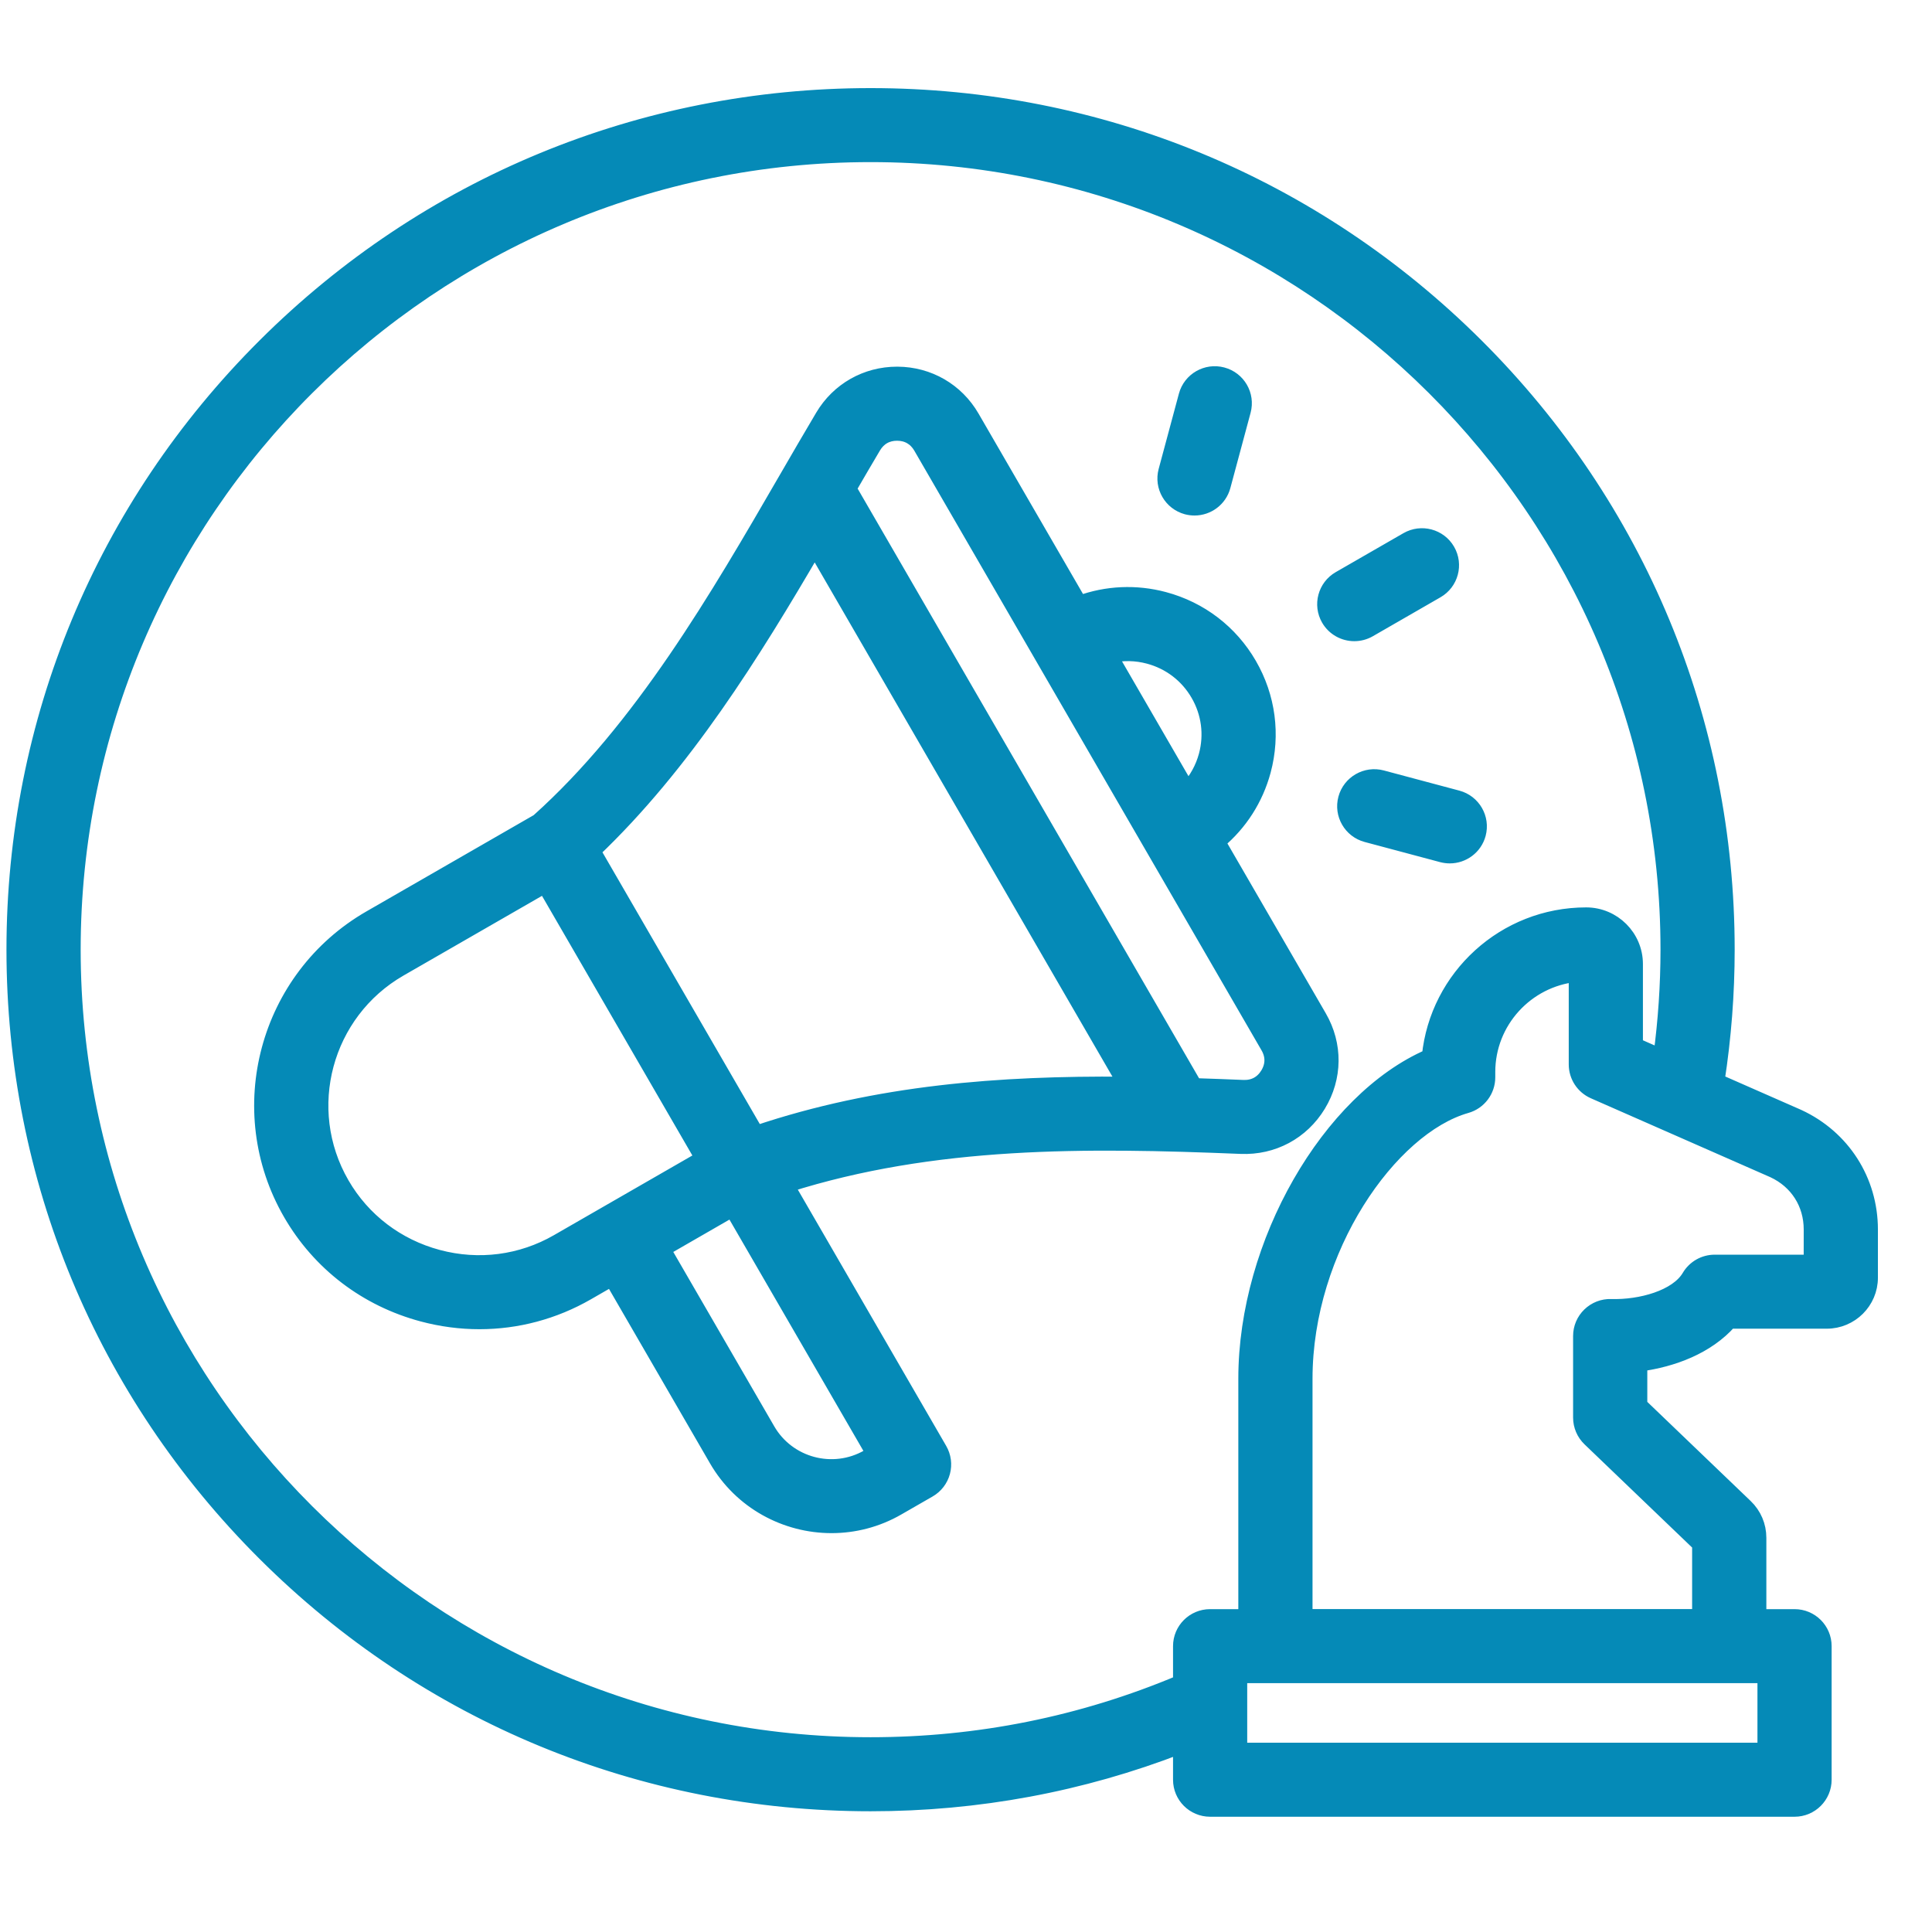 <svg width="71" height="70" viewBox="0 0 71 70" fill="none" xmlns="http://www.w3.org/2000/svg">
<path d="M45.599 42.142C46.782 42.191 47.849 41.618 48.462 40.61C49.074 39.601 49.086 38.39 48.495 37.37L44.772 30.941C45.58 30.267 46.162 29.364 46.441 28.328C46.798 26.998 46.615 25.608 45.924 24.416C45.234 23.223 44.118 22.37 42.784 22.013C41.746 21.735 40.671 21.786 39.681 22.147L35.733 15.329C35.16 14.339 34.132 13.744 32.985 13.737C32.979 13.737 32.973 13.737 32.967 13.737C31.828 13.737 30.802 14.32 30.221 15.298C29.773 16.051 29.329 16.818 28.858 17.631C26.377 21.916 23.567 26.769 19.768 30.169L13.596 33.721C9.78 35.917 8.469 40.8 10.671 44.603C11.735 46.44 13.459 47.755 15.526 48.307C16.219 48.492 16.922 48.584 17.619 48.584C19.001 48.584 20.363 48.224 21.587 47.519L22.476 47.007L26.319 53.644C27.223 55.205 28.869 56.078 30.559 56.078C31.387 56.078 32.227 55.869 32.994 55.426L34.142 54.766C34.395 54.621 34.58 54.38 34.655 54.1C34.731 53.819 34.691 53.519 34.545 53.267L28.927 43.563C34.319 41.852 39.894 41.908 45.599 42.142ZM42.214 24.134C42.98 24.338 43.621 24.828 44.018 25.514C44.415 26.198 44.52 26.997 44.315 27.761C44.19 28.225 43.958 28.643 43.642 28.988L40.813 24.102C41.269 24.001 41.748 24.009 42.214 24.134ZM32.966 15.934C32.968 15.934 32.97 15.934 32.973 15.934C33.344 15.936 33.639 16.107 33.826 16.427L46.588 38.467C46.78 38.798 46.776 39.146 46.578 39.473C46.379 39.799 46.072 39.963 45.689 39.949C45.095 39.924 44.502 39.902 43.911 39.883L31.214 17.955C31.519 17.429 31.817 16.918 32.114 16.418C32.303 16.101 32.597 15.934 32.966 15.934ZM29.941 20.147L41.338 39.829C36.768 39.792 32.264 40.122 27.802 41.623L21.81 31.275C25.156 28.09 27.702 23.984 29.941 20.147ZM20.486 45.619C19.154 46.386 17.595 46.588 16.096 46.188C14.597 45.787 13.348 44.835 12.579 43.507C10.983 40.751 11.934 37.214 14.697 35.623L20.014 32.563L25.803 42.559L20.486 45.619ZM31.895 53.527C30.612 54.265 28.967 53.826 28.226 52.547L24.384 45.911L26.903 44.46L32.089 53.415L31.895 53.527ZM50.788 28.567L53.563 29.308C54.151 29.465 54.499 30.067 54.342 30.653C54.21 31.143 53.765 31.466 53.279 31.466C53.185 31.466 53.089 31.454 52.993 31.429L50.218 30.688C49.631 30.531 49.282 29.929 49.44 29.343C49.598 28.758 50.202 28.41 50.788 28.567ZM48.815 22.752C48.512 22.227 48.692 21.556 49.218 21.253L51.706 19.821C52.232 19.518 52.906 19.698 53.209 20.222C53.513 20.747 53.333 21.418 52.807 21.721L50.319 23.154C50.146 23.253 49.956 23.3 49.77 23.3C49.389 23.3 49.02 23.104 48.815 22.752ZM42.834 17.3L43.578 14.533C43.735 13.948 44.34 13.601 44.926 13.758C45.514 13.914 45.862 14.516 45.705 15.102L44.961 17.869C44.829 18.359 44.384 18.682 43.898 18.682C43.804 18.682 43.708 18.67 43.612 18.645C43.025 18.487 42.677 17.885 42.834 17.3ZM66.09 41.028C66.083 41.025 66.077 41.022 66.07 41.019L63.115 39.72C63.361 38.129 63.486 36.511 63.486 34.899C63.486 26.513 60.211 18.627 54.262 12.697C48.314 6.767 40.405 3.5 31.993 3.5C23.581 3.5 15.672 6.766 9.724 12.697C3.776 18.627 0.5 26.513 0.5 34.899C0.5 43.287 3.776 51.172 9.724 57.102C15.672 63.032 23.581 66.299 31.993 66.299C35.929 66.299 39.749 65.588 43.371 64.185V65.403C43.371 66.009 43.864 66.5 44.471 66.5H65.949C66.557 66.5 67.049 66.008 67.049 65.403V60.493C67.049 59.886 66.556 59.396 65.949 59.396H64.65V56.512C64.65 56.069 64.474 55.656 64.154 55.349L60.275 51.629V50.135C61.46 49.977 62.74 49.508 63.571 48.565H67.132C68.024 48.565 68.75 47.842 68.75 46.952V45.182C68.749 43.379 67.73 41.787 66.09 41.028ZM31.993 64.103C15.842 64.103 2.702 51.002 2.702 34.899C2.702 18.797 15.842 5.695 31.993 5.695C48.144 5.695 61.285 18.797 61.285 34.899C61.285 36.203 61.196 37.509 61.023 38.8L60.114 38.4V35.427C60.114 34.424 59.296 33.608 58.29 33.608C55.287 33.608 52.809 35.894 52.515 38.813C48.842 40.407 45.77 45.687 45.77 50.666V59.396H44.471C43.863 59.396 43.371 59.887 43.371 60.493V61.816C39.768 63.333 35.944 64.103 31.993 64.103ZM64.848 64.305H45.572V61.59H64.848V64.305ZM66.547 46.37H63.015C62.625 46.37 62.265 46.575 62.067 46.91C61.618 47.67 60.287 48.032 59.208 48C58.908 47.989 58.621 48.102 58.407 48.309C58.193 48.515 58.073 48.799 58.073 49.096V52.095C58.073 52.393 58.195 52.679 58.41 52.886L62.447 56.758V59.394H47.972V50.666C47.972 45.895 51.096 41.441 53.889 40.647C54.362 40.513 54.688 40.081 54.688 39.591V39.395C54.688 37.541 56.103 36.011 57.913 35.823V39.116C57.913 39.551 58.171 39.945 58.57 40.12L65.172 43.023C66.034 43.425 66.548 44.232 66.548 45.181L66.547 46.37Z" fill="#058AB7" stroke="#058AB7" stroke-width="0.525"/>
</svg>
